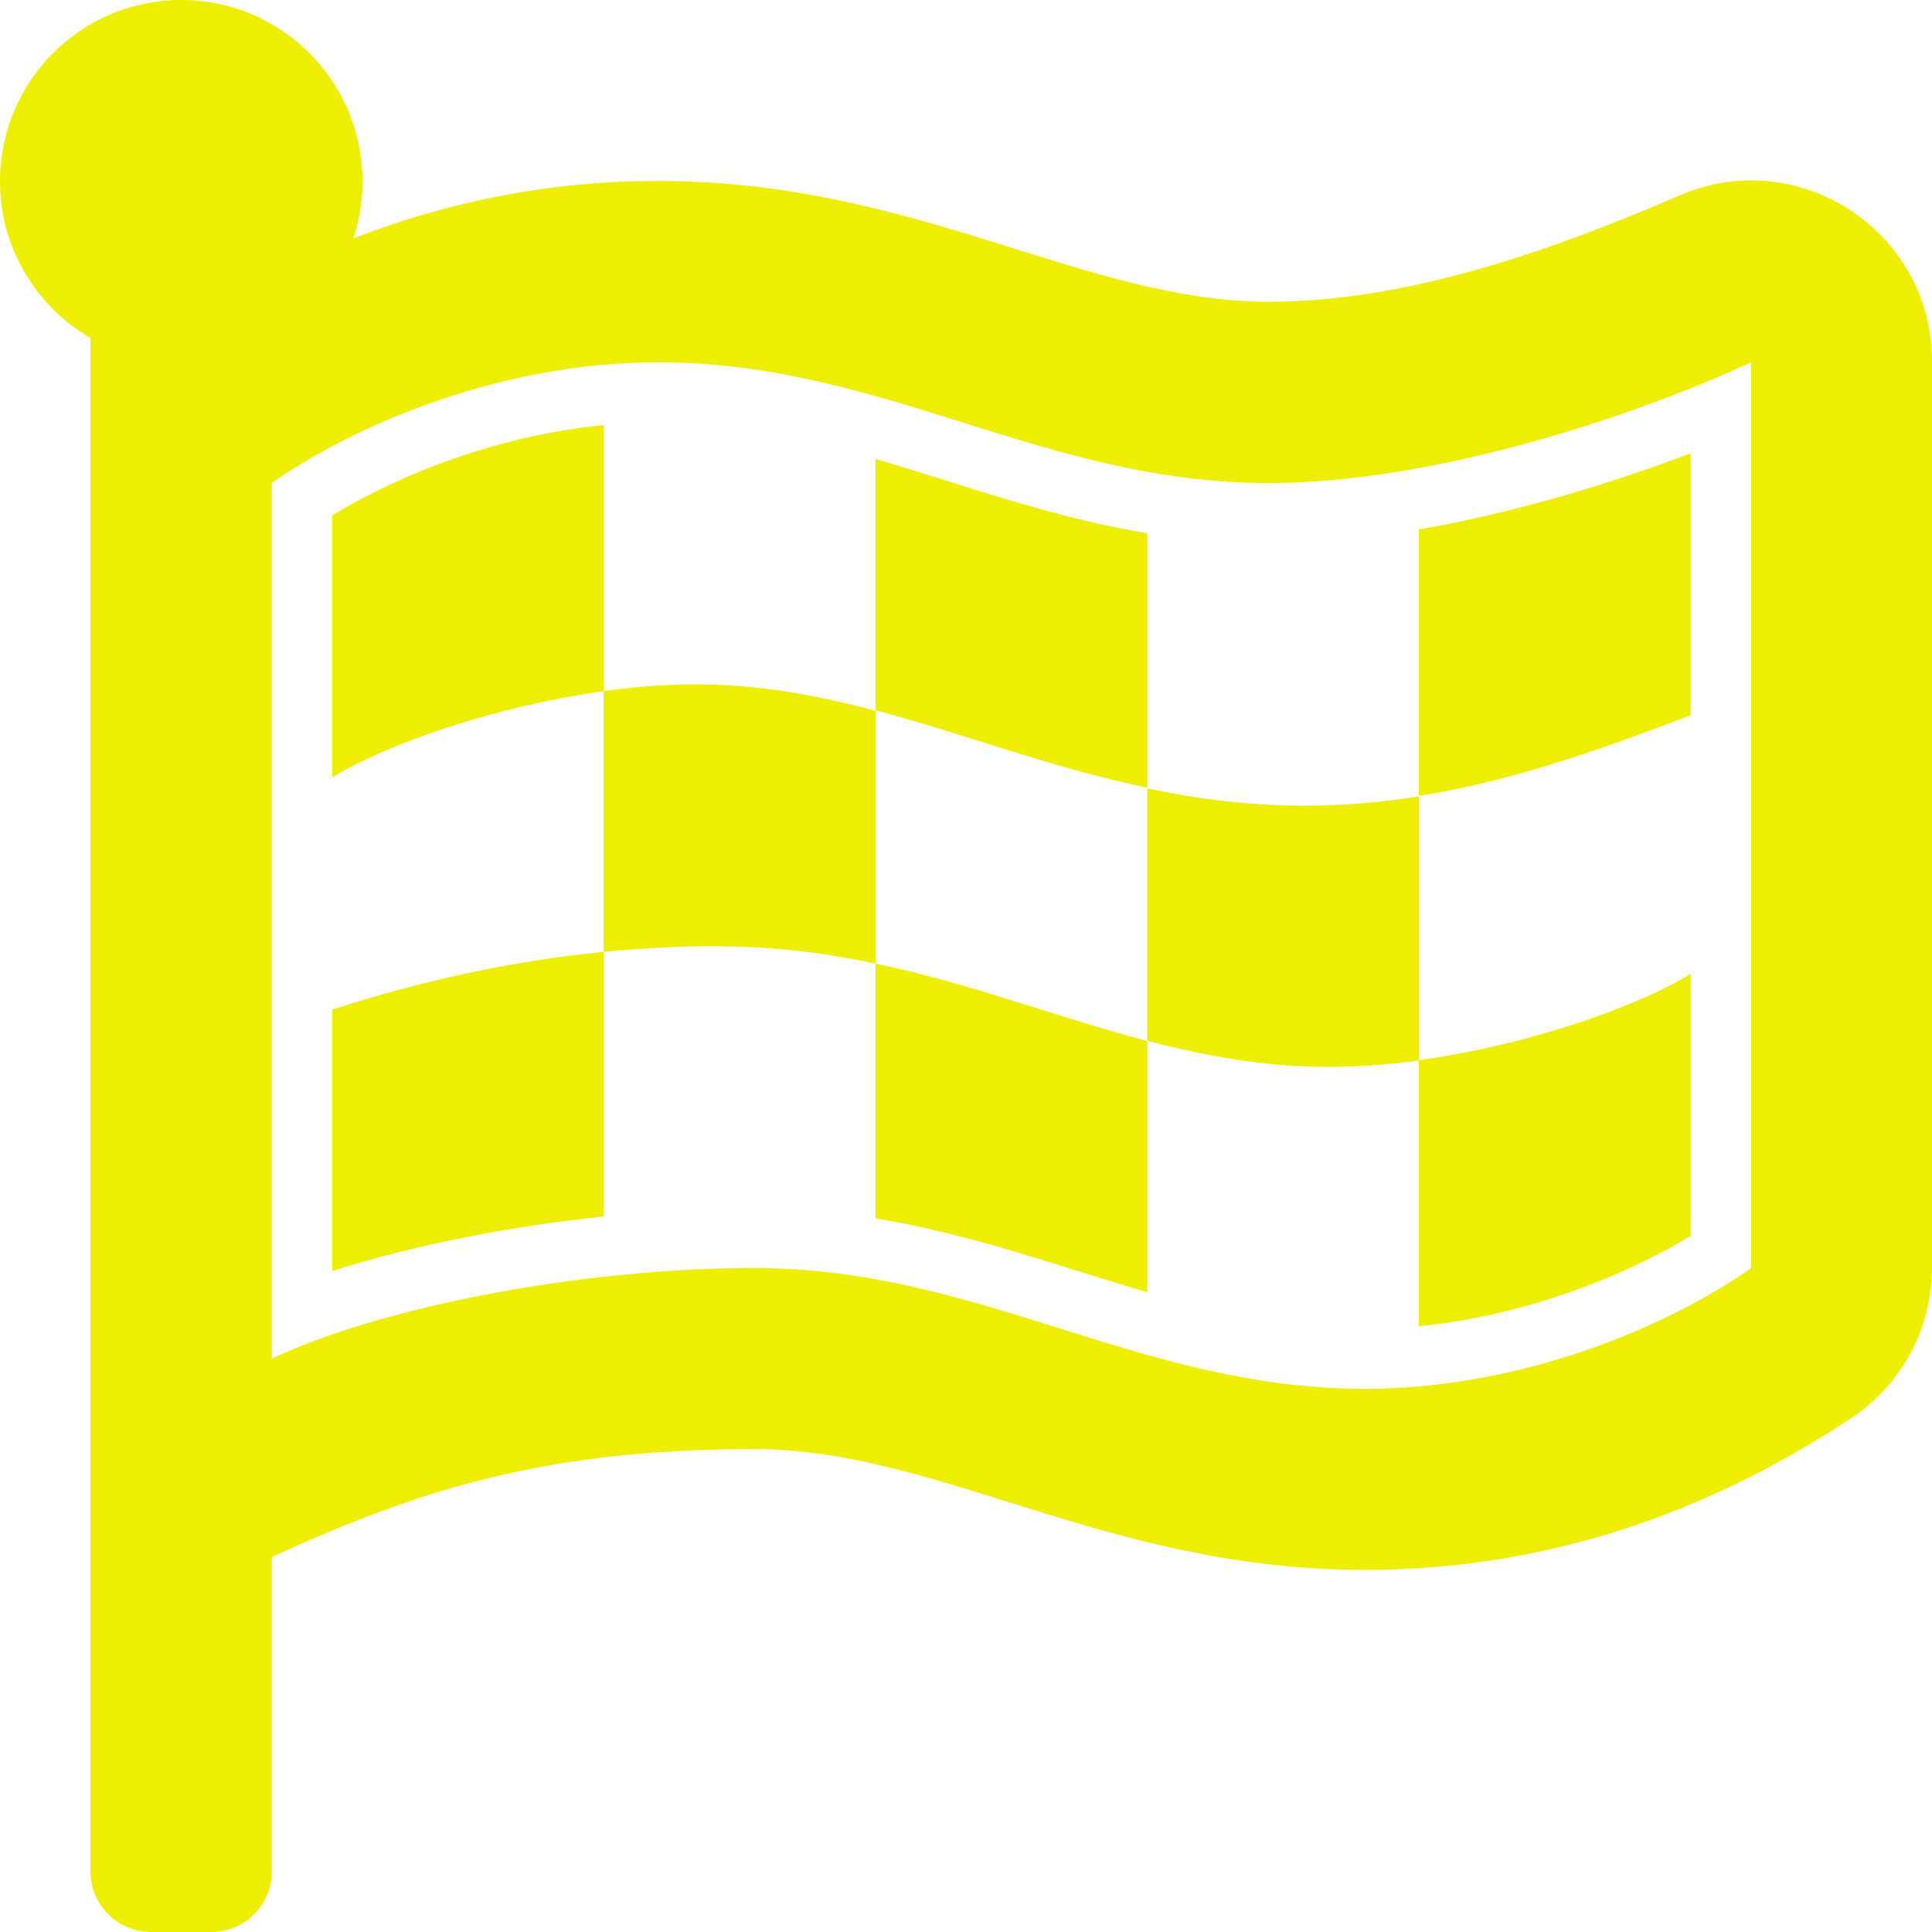 <?xml version="1.0" encoding="UTF-8"?>
<svg xmlns="http://www.w3.org/2000/svg" width="89" height="89" viewBox="0 0 89 89" fill="none">
  <path d="M89 16.667V58.37C89 61.19 87.596 63.816 85.23 65.361C80.627 68.386 73.065 72.319 62.888 72.319C50.961 72.319 43.279 66.754 34.744 66.754C24.924 66.754 19.111 68.721 12.521 71.724V86.223C12.521 87.757 11.268 89 9.734 89H6.958C5.423 89 4.17 87.747 4.17 86.223V15.576C1.685 14.128 0 11.438 0 8.348C0.011 3.54 4.041 -0.295 8.913 0.018C12.91 0.277 16.195 3.41 16.637 7.386C16.789 8.607 16.659 9.817 16.27 10.984C20.181 9.471 24.87 8.337 30.315 8.337C42.242 8.337 49.923 13.901 58.458 13.901C64.616 13.901 71.152 11.697 77.386 8.996C82.874 6.63 89.022 10.681 89 16.667ZM80.67 16.689C75.193 19.227 65.978 22.253 58.447 22.253C48.033 22.253 40.719 16.689 30.304 16.689C23.087 16.689 16.313 19.573 12.521 22.253V62.584C17.977 60.045 27.193 58.414 34.744 58.414C45.159 58.414 52.473 63.978 62.888 63.978C70.105 63.978 76.878 61.093 80.67 58.414V16.689ZM27.819 19.595V31.836C22.958 32.517 17.999 34.18 15.298 35.812V23.744C18.291 21.918 22.828 20.07 27.819 19.584V19.595ZM15.298 46.508C19.468 45.168 23.595 44.261 27.819 43.85V56.037C23.509 56.491 19.079 57.344 15.298 58.554V46.508ZM40.33 32.743V44.39C36.743 43.623 33.113 43.331 27.808 43.85V31.836C31.86 31.274 35.371 31.415 40.33 32.743ZM52.851 36.287C48.422 35.369 44.468 33.813 40.33 32.722V21.14C44.359 22.317 48.346 23.819 52.851 24.565V36.287ZM52.851 36.319C57.281 37.259 61.235 37.346 65.373 36.687V48.852C61.321 49.392 57.81 49.252 52.851 47.945V59.527C48.832 58.36 44.835 56.869 40.33 56.123V44.39C44.759 45.309 48.724 46.875 52.851 47.955V36.319ZM77.883 32.949C73.81 34.494 69.716 35.974 65.362 36.665V24.392C69.759 23.625 74.188 22.285 77.883 20.881V32.949ZM65.362 61.082V48.841C70.234 48.161 75.182 46.497 77.883 44.865V56.934C74.891 58.738 70.353 60.607 65.362 61.093V61.082Z" fill="#EEEE00"></path>
</svg>
